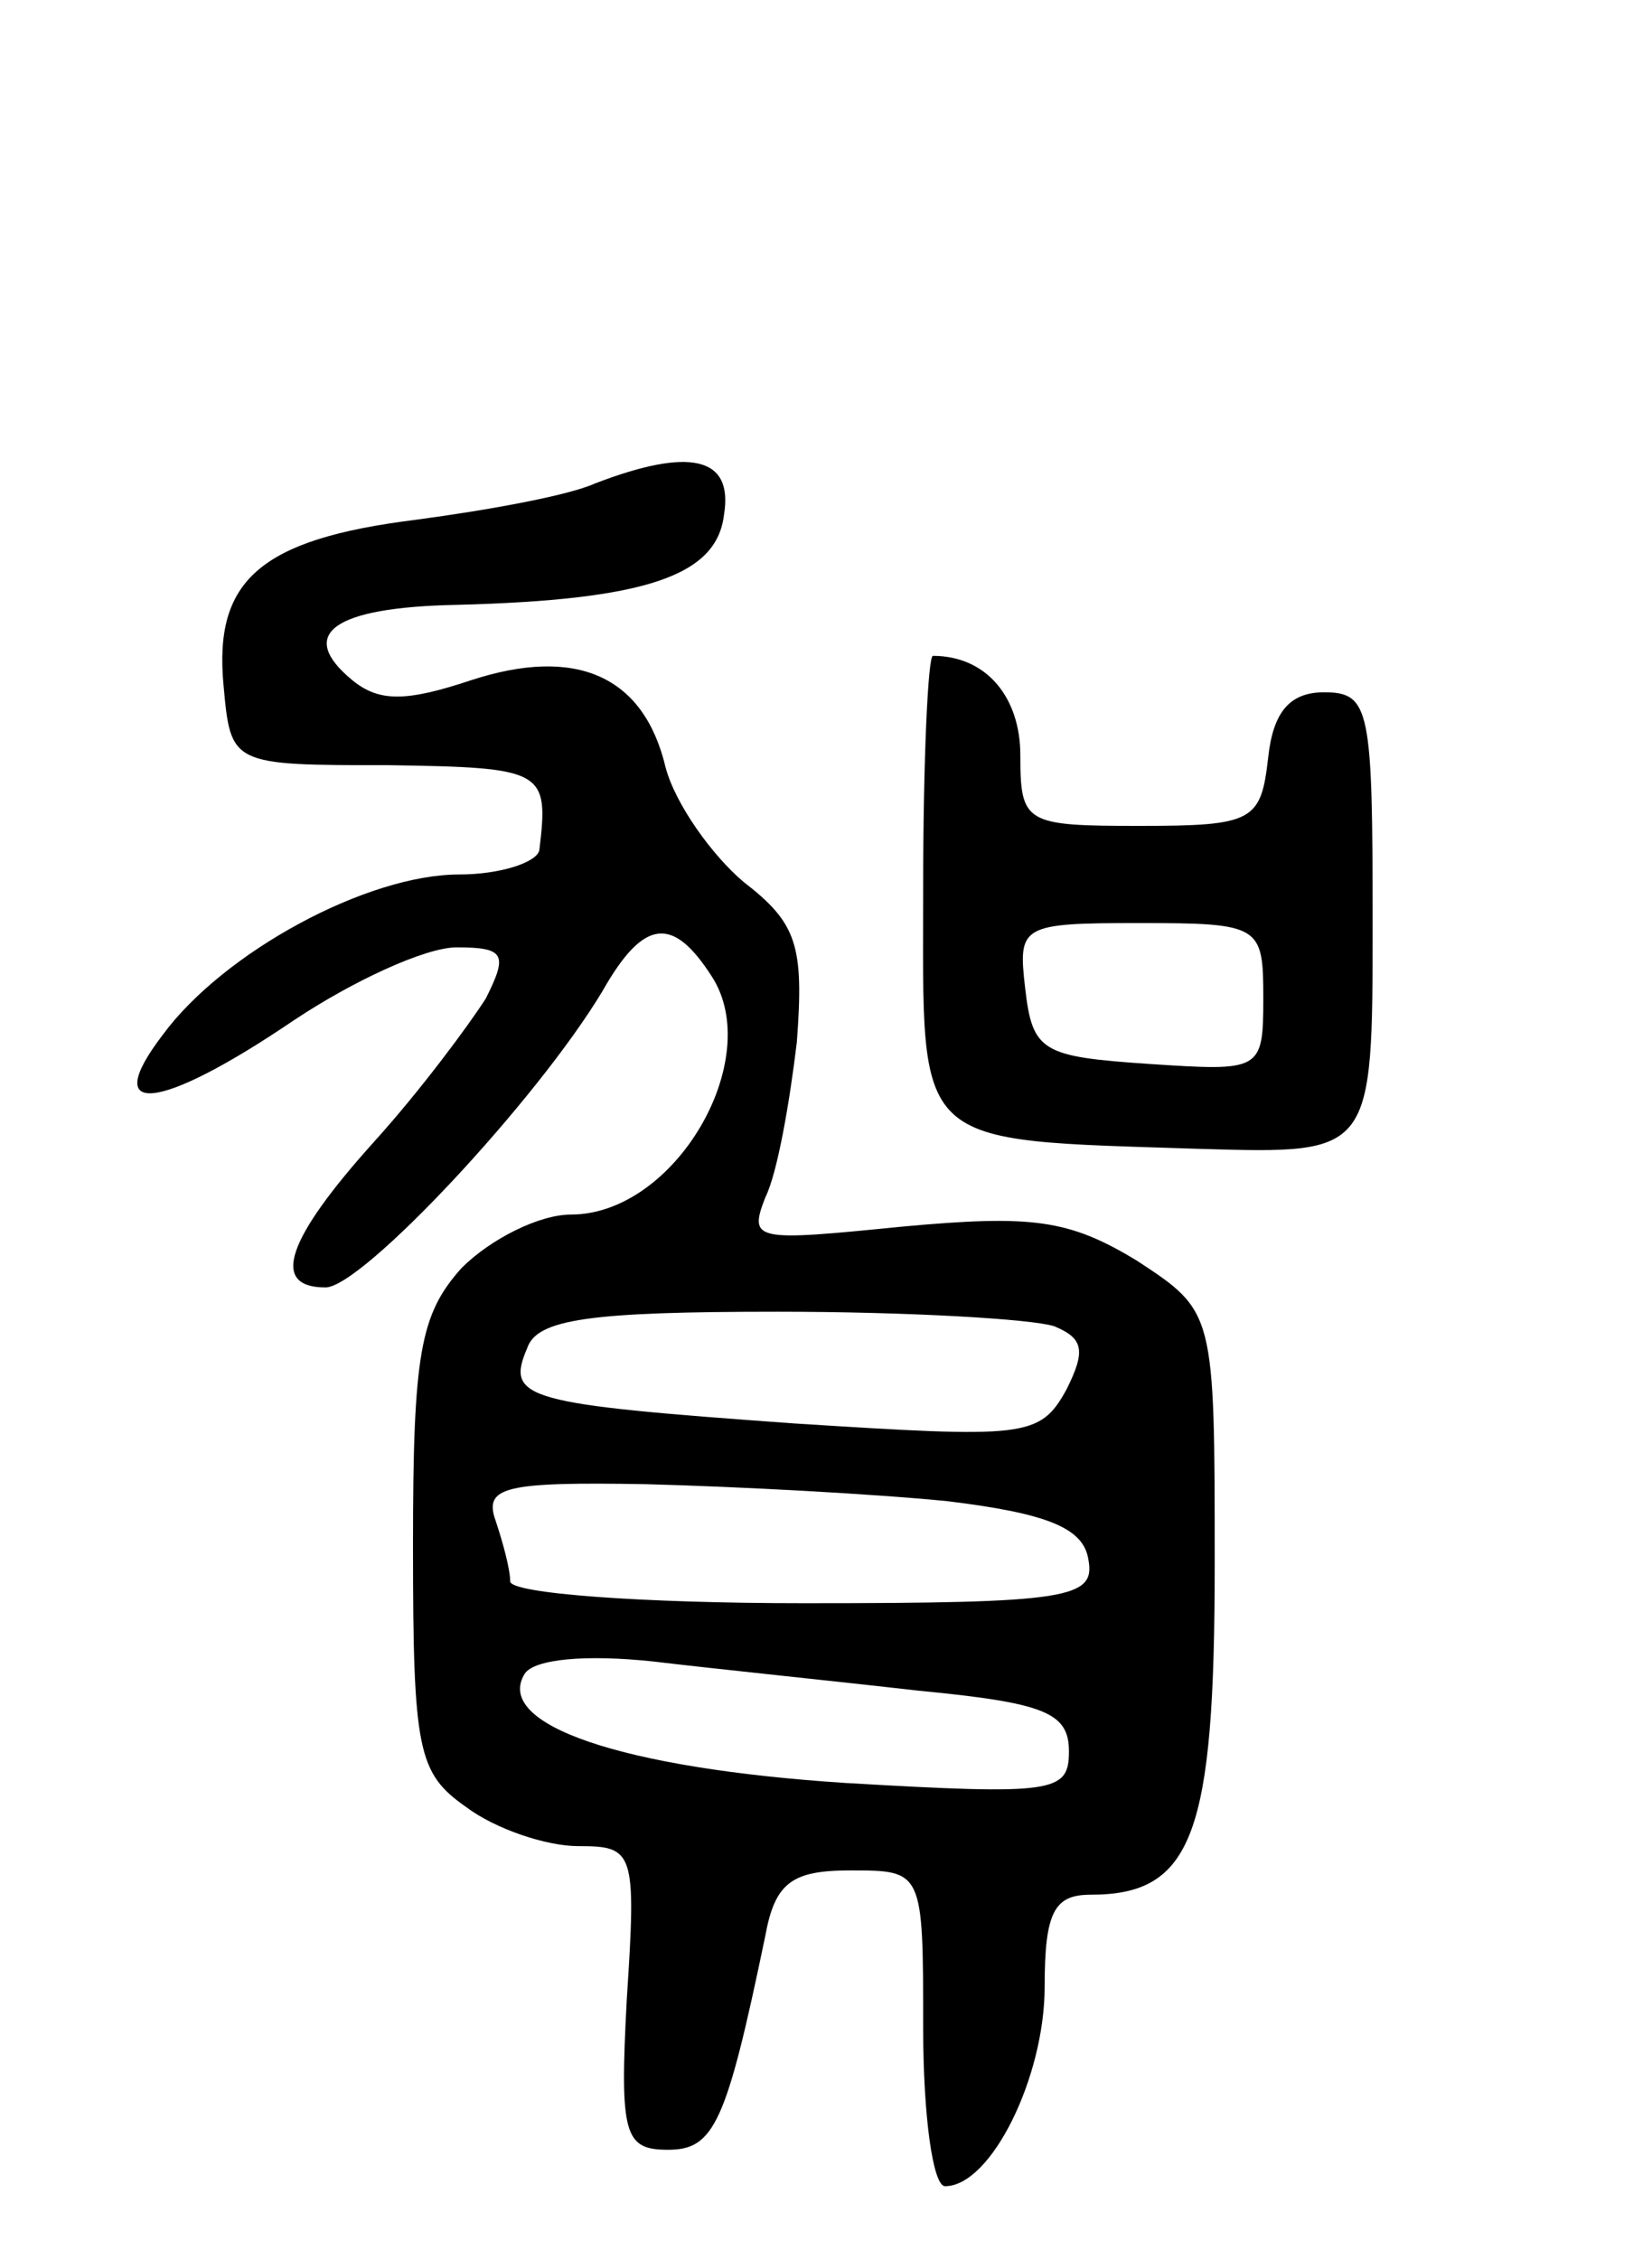 <svg version="1.0" xmlns="http://www.w3.org/2000/svg" width="68" height="93" viewBox="0 0 68 93" ><g transform="translate(0,93) scale(0.1,-0.1)" ><path d="M245 731 c-11 -5 -44 -11 -74 -15 -64 -8 -83 -25 -79 -68 3 -33 3 -33 68 -33 64 -1 66 -2 62 -35 -1 -5 -16 -10 -33 -10 -38 0 -97 -32 -122 -66 -26 -34 -2 -32 54 6 24 16 54 30 67 30 20 0 21 -3 12 -21 -7 -11 -27 -38 -46 -59 -36 -40 -43 -60 -20 -60 15 0 87 77 114 122 17 30 29 31 45 6 22 -34 -15 -98 -58 -98 -13 0 -33 -10 -45 -22 -17 -19 -20 -35 -20 -114 0 -85 2 -94 22 -108 12 -9 33 -16 46 -16 23 0 24 -2 20 -63 -3 -56 -1 -62 17 -62 19 0 24 11 40 88 4 22 11 27 35 27 30 0 30 0 30 -65 0 -36 4 -65 9 -65 19 0 41 45 41 82 0 31 4 38 19 38 42 0 51 25 51 136 0 104 0 104 -32 125 -28 17 -43 19 -97 14 -60 -6 -63 -6 -56 12 5 10 10 39 13 64 3 40 0 49 -22 66 -13 11 -28 32 -32 47 -9 38 -37 50 -80 36 -27 -9 -38 -9 -49 0 -23 19 -8 30 43 31 78 2 107 12 110 37 4 24 -14 28 -53 13z m189 -347 c12 -5 13 -10 5 -26 -11 -20 -17 -20 -112 -14 -111 8 -119 10 -110 31 4 12 26 15 103 15 54 0 105 -3 114 -6z m-44 -72 c41 -5 56 -11 58 -24 3 -16 -8 -18 -117 -18 -67 0 -121 4 -121 9 0 5 -3 16 -6 25 -5 14 4 16 62 15 38 -1 94 -4 124 -7z m-12 -78 c52 -5 62 -9 62 -25 0 -17 -6 -18 -92 -13 -92 6 -145 24 -132 45 4 6 25 8 53 5 25 -3 74 -8 109 -12z"/><path d="M380 565 c0 -109 -6 -104 115 -108 70 -2 70 -2 70 93 0 88 -1 95 -20 95 -14 0 -21 -8 -23 -27 -3 -26 -6 -28 -53 -28 -47 0 -49 1 -49 29 0 24 -14 41 -36 41 -2 0 -4 -43 -4 -95z m140 -46 c0 -30 -1 -30 -47 -27 -44 3 -48 5 -51 31 -3 26 -2 27 47 27 50 0 51 -1 51 -31z"/></g></svg> 
